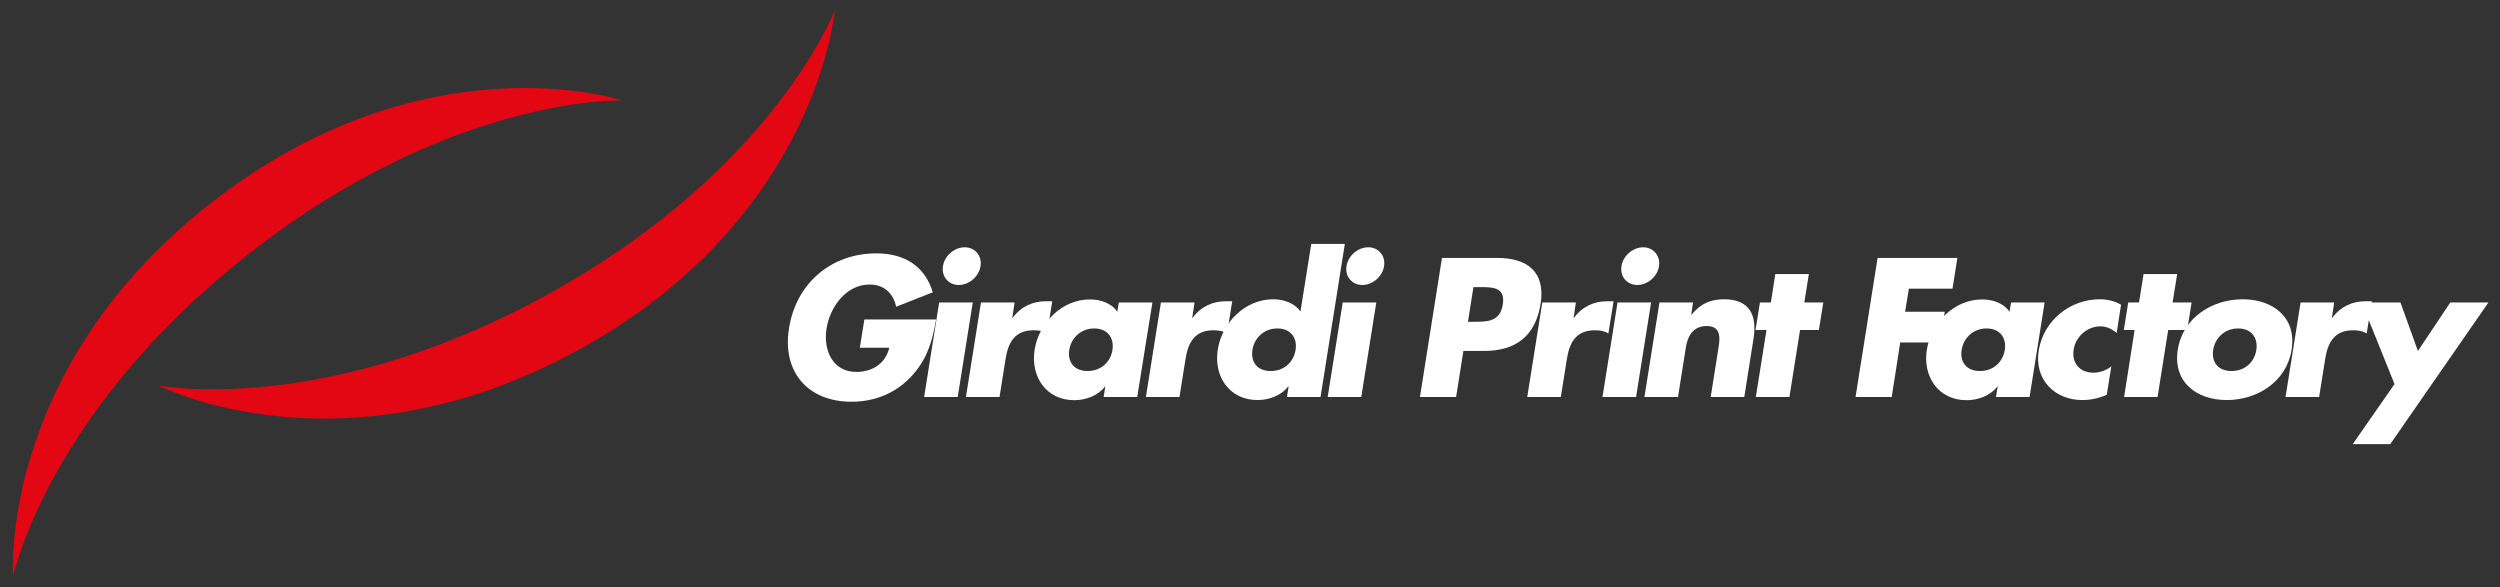 <?xml version="1.0" encoding="utf-8"?>
<!-- Generator: Adobe Illustrator 24.1.2, SVG Export Plug-In . SVG Version: 6.00 Build 0)  -->
<svg version="1.1" id="Livello_1" xmlns="http://www.w3.org/2000/svg" xmlns:xlink="http://www.w3.org/1999/xlink" x="0px" y="0px"
	 viewBox="0 0 164.48 38.64" style="enable-background:new 0 0 164.48 38.64;" xml:space="preserve">
<rect x="0" y="0" width="164.48" height="38.64" fill="#333333" stroke="none"/>
<style type="text/css">
	.st0{fill:#E30613;}
	.st1{fill:#FFFFFF;}
	.st2{fill-rule:evenodd;clip-rule:evenodd;fill:#FFFFFF;}
</style>
<g>
	<path class="st0" d="M40.96,6.61c0,0-11.17-0.39-24.5,10.02C3.13,27.05,0.86,37.94,0.86,37.94s-1.02-13.62,13.03-24.59
		C27.99,2.33,40.96,6.61,40.96,6.61L40.96,6.61z"/>
	<path class="st0" d="M10.42,25.36c0,0,10.97,2.14,25.76-6.07c14.8-8.2,18.74-18.6,18.74-18.6S53.8,14.3,38.21,22.94
		C22.56,31.61,10.42,25.36,10.42,25.36L10.42,25.36z"/>
	<path class="st1" d="M56.87,21.01l-0.3,1.87h1.94c-0.26,1.06-1.14,1.59-2.17,1.59c-1.56,0-2.19-1.44-1.96-2.86
		c0.22-1.39,1.27-2.89,2.83-2.89c0.96,0,1.56,0.58,1.75,1.46l2.41-0.95c-0.52-1.71-1.84-2.56-3.72-2.56c-2.95,0-5.27,1.95-5.74,4.93
		c-0.46,2.87,1.24,4.83,4.11,4.83c1.53,0,2.96-0.55,4.06-1.8c0.99-1.14,1.27-2.28,1.51-3.61H56.87L56.87,21.01z"/>
	<path class="st2" d="M64,19.9h-2.21l-0.99,6.22h2.21L64,19.9L64,19.9z M63.47,16.27c-0.68,0-1.33,0.56-1.43,1.24
		c-0.11,0.68,0.36,1.24,1.04,1.24s1.33-0.56,1.43-1.24C64.62,16.83,64.15,16.27,63.47,16.27L63.47,16.27z"/>
	<path class="st1" d="M66.75,19.9h-2.21l-0.99,6.22h2.21l0.4-2.51c0.17-1.07,0.6-1.88,1.83-1.88c0.34,0,0.62,0.04,0.9,0.21
		l0.34-2.12h-0.42c-0.86,0-1.64,0.34-2.19,1.1h-0.02L66.75,19.9L66.75,19.9z"/>
	<path class="st2" d="M71.99,21.61c0.9,0,1.32,0.64,1.2,1.41c-0.12,0.79-0.74,1.39-1.64,1.39s-1.32-0.61-1.2-1.39
		C70.47,22.25,71.1,21.61,71.99,21.61L71.99,21.61z M75.82,19.9h-2.21l-0.1,0.61c-0.37-0.55-1.08-0.81-1.8-0.81
		c-1.84,0-3.36,1.53-3.64,3.31c-0.28,1.78,0.77,3.32,2.61,3.32c0.73,0,1.54-0.28,2.02-0.9h0.02l-0.11,0.69h2.21L75.82,19.9
		L75.82,19.9z"/>
	<path class="st1" d="M78.59,19.9h-2.21l-0.99,6.22h2.21l0.4-2.51c0.17-1.07,0.6-1.88,1.83-1.88c0.34,0,0.63,0.04,0.9,0.21
		l0.34-2.12h-0.42c-0.86,0-1.64,0.34-2.19,1.1h-0.02L78.59,19.9L78.59,19.9z"/>
	<path class="st2" d="M84.67,26.12h2.21l1.6-10.07h-2.21l-0.71,4.45c-0.37-0.55-1.08-0.81-1.8-0.81c-1.84,0-3.36,1.53-3.64,3.31
		c-0.28,1.78,0.77,3.32,2.62,3.32c0.73,0,1.54-0.28,2.02-0.9h0.02L84.67,26.12L84.67,26.12z M84.04,21.61c0.9,0,1.32,0.64,1.2,1.41
		c-0.13,0.79-0.74,1.39-1.64,1.39s-1.32-0.61-1.2-1.39C82.52,22.25,83.14,21.61,84.04,21.61L84.04,21.61z"/>
	<path class="st2" d="M90.55,19.9h-2.21l-0.99,6.22h2.21L90.55,19.9L90.55,19.9z M90.02,16.27c-0.68,0-1.33,0.56-1.43,1.24
		c-0.11,0.68,0.36,1.24,1.04,1.24c0.68,0,1.33-0.56,1.43-1.24C91.17,16.83,90.7,16.27,90.02,16.27L90.02,16.27z"/>
	<path class="st2" d="M93.42,26.12h2.38l0.48-3.03h1.35c2.07,0,3.39-0.95,3.73-3.11c0.33-2.1-0.88-3.01-2.85-3.01h-3.64L93.42,26.12
		L93.42,26.12z M96.94,18.89h0.4c0.92,0,1.71,0.01,1.53,1.16c-0.18,1.12-1.03,1.12-1.89,1.12h-0.4L96.94,18.89L96.94,18.89z"/>
	<path class="st1" d="M103.68,19.9h-2.21l-0.99,6.22h2.21l0.4-2.51c0.17-1.07,0.6-1.88,1.83-1.88c0.34,0,0.62,0.04,0.9,0.21
		l0.34-2.12h-0.42c-0.86,0-1.64,0.34-2.19,1.1h-0.02L103.68,19.9L103.68,19.9z"/>
	<path class="st2" d="M108.63,19.9h-2.21l-0.99,6.22h2.21L108.63,19.9L108.63,19.9z M108.11,16.27c-0.68,0-1.33,0.56-1.43,1.24
		c-0.11,0.68,0.36,1.24,1.04,1.24s1.33-0.56,1.43-1.24C109.25,16.83,108.78,16.27,108.11,16.27L108.11,16.27z"/>
	<path class="st1" d="M111.39,19.9h-2.21l-0.99,6.22h2.21l0.51-3.23c0.12-0.78,0.48-1.44,1.38-1.44c1.09,0,0.83,1.04,0.74,1.64
		l-0.48,3.03h2.21l0.61-3.85c0.24-1.53-0.26-2.58-1.93-2.58c-0.86,0-1.52,0.25-2.15,1.01h-0.02L111.39,19.9L111.39,19.9z"/>
	<polygon class="st1" points="118.43,21.71 119.67,21.71 119.96,19.9 118.71,19.9 119.01,18.03 116.8,18.03 116.51,19.9 
		115.79,19.9 115.5,21.71 116.22,21.71 115.52,26.12 117.73,26.12 118.43,21.71 	"/>
	<polygon class="st1" points="128.46,18.99 128.78,16.97 123.53,16.97 122.08,26.12 124.46,26.12 125.02,22.53 127.63,22.53 
		127.95,20.51 125.34,20.51 125.59,18.99 128.46,18.99 	"/>
	<path class="st2" d="M130.7,21.61c0.9,0,1.32,0.64,1.2,1.41c-0.13,0.79-0.74,1.39-1.64,1.39s-1.32-0.61-1.2-1.39
		C129.18,22.25,129.8,21.61,130.7,21.61L130.7,21.61z M134.52,19.9h-2.21l-0.1,0.61c-0.37-0.55-1.08-0.81-1.8-0.81
		c-1.84,0-3.36,1.53-3.64,3.31c-0.28,1.78,0.77,3.32,2.62,3.32c0.73,0,1.54-0.28,2.02-0.9h0.02l-0.11,0.69h2.21L134.52,19.9
		L134.52,19.9z"/>
	<path class="st1" d="M139.55,20.05c-0.4-0.24-0.89-0.36-1.4-0.36c-1.95,0-3.7,1.38-4.02,3.38c-0.3,1.88,1.03,3.25,2.87,3.25
		c0.53,0,1.08-0.11,1.61-0.35l0.3-1.87c-0.33,0.27-0.78,0.42-1.17,0.42c-0.91,0-1.45-0.63-1.31-1.53c0.14-0.86,0.91-1.52,1.76-1.52
		c0.42,0,0.78,0.19,1.07,0.44L139.55,20.05L139.55,20.05z"/>
	<polygon class="st1" points="142.65,21.71 143.9,21.71 144.19,19.9 142.94,19.9 143.24,18.03 141.03,18.03 140.73,19.9 
		140.02,19.9 139.73,21.71 140.44,21.71 139.75,26.12 141.95,26.12 142.65,21.71 	"/>
	<path class="st2" d="M147.55,19.69c-2,0-3.94,1.2-4.27,3.32s1.23,3.31,3.22,3.31c2,0,3.94-1.2,4.27-3.31
		C151.11,20.89,149.55,19.69,147.55,19.69L147.55,19.69z M147.25,21.61c0.9,0,1.32,0.64,1.2,1.41c-0.12,0.79-0.74,1.39-1.64,1.39
		c-0.9,0-1.32-0.61-1.2-1.39C145.73,22.25,146.35,21.61,147.25,21.61L147.25,21.61z"/>
	<path class="st1" d="M153.57,19.9h-2.21l-0.99,6.22h2.21l0.4-2.51c0.17-1.07,0.6-1.88,1.83-1.88c0.34,0,0.62,0.04,0.9,0.21
		l0.34-2.12h-0.42c-0.86,0-1.64,0.34-2.19,1.1h-0.02L153.57,19.9L153.57,19.9z"/>
	<polygon class="st1" points="157.54,25.27 154.79,29.22 157.26,29.22 163.72,19.9 161.21,19.9 159.08,23.09 157.93,19.9 
		155.38,19.9 157.54,25.27 	"/>
</g>
</svg>

